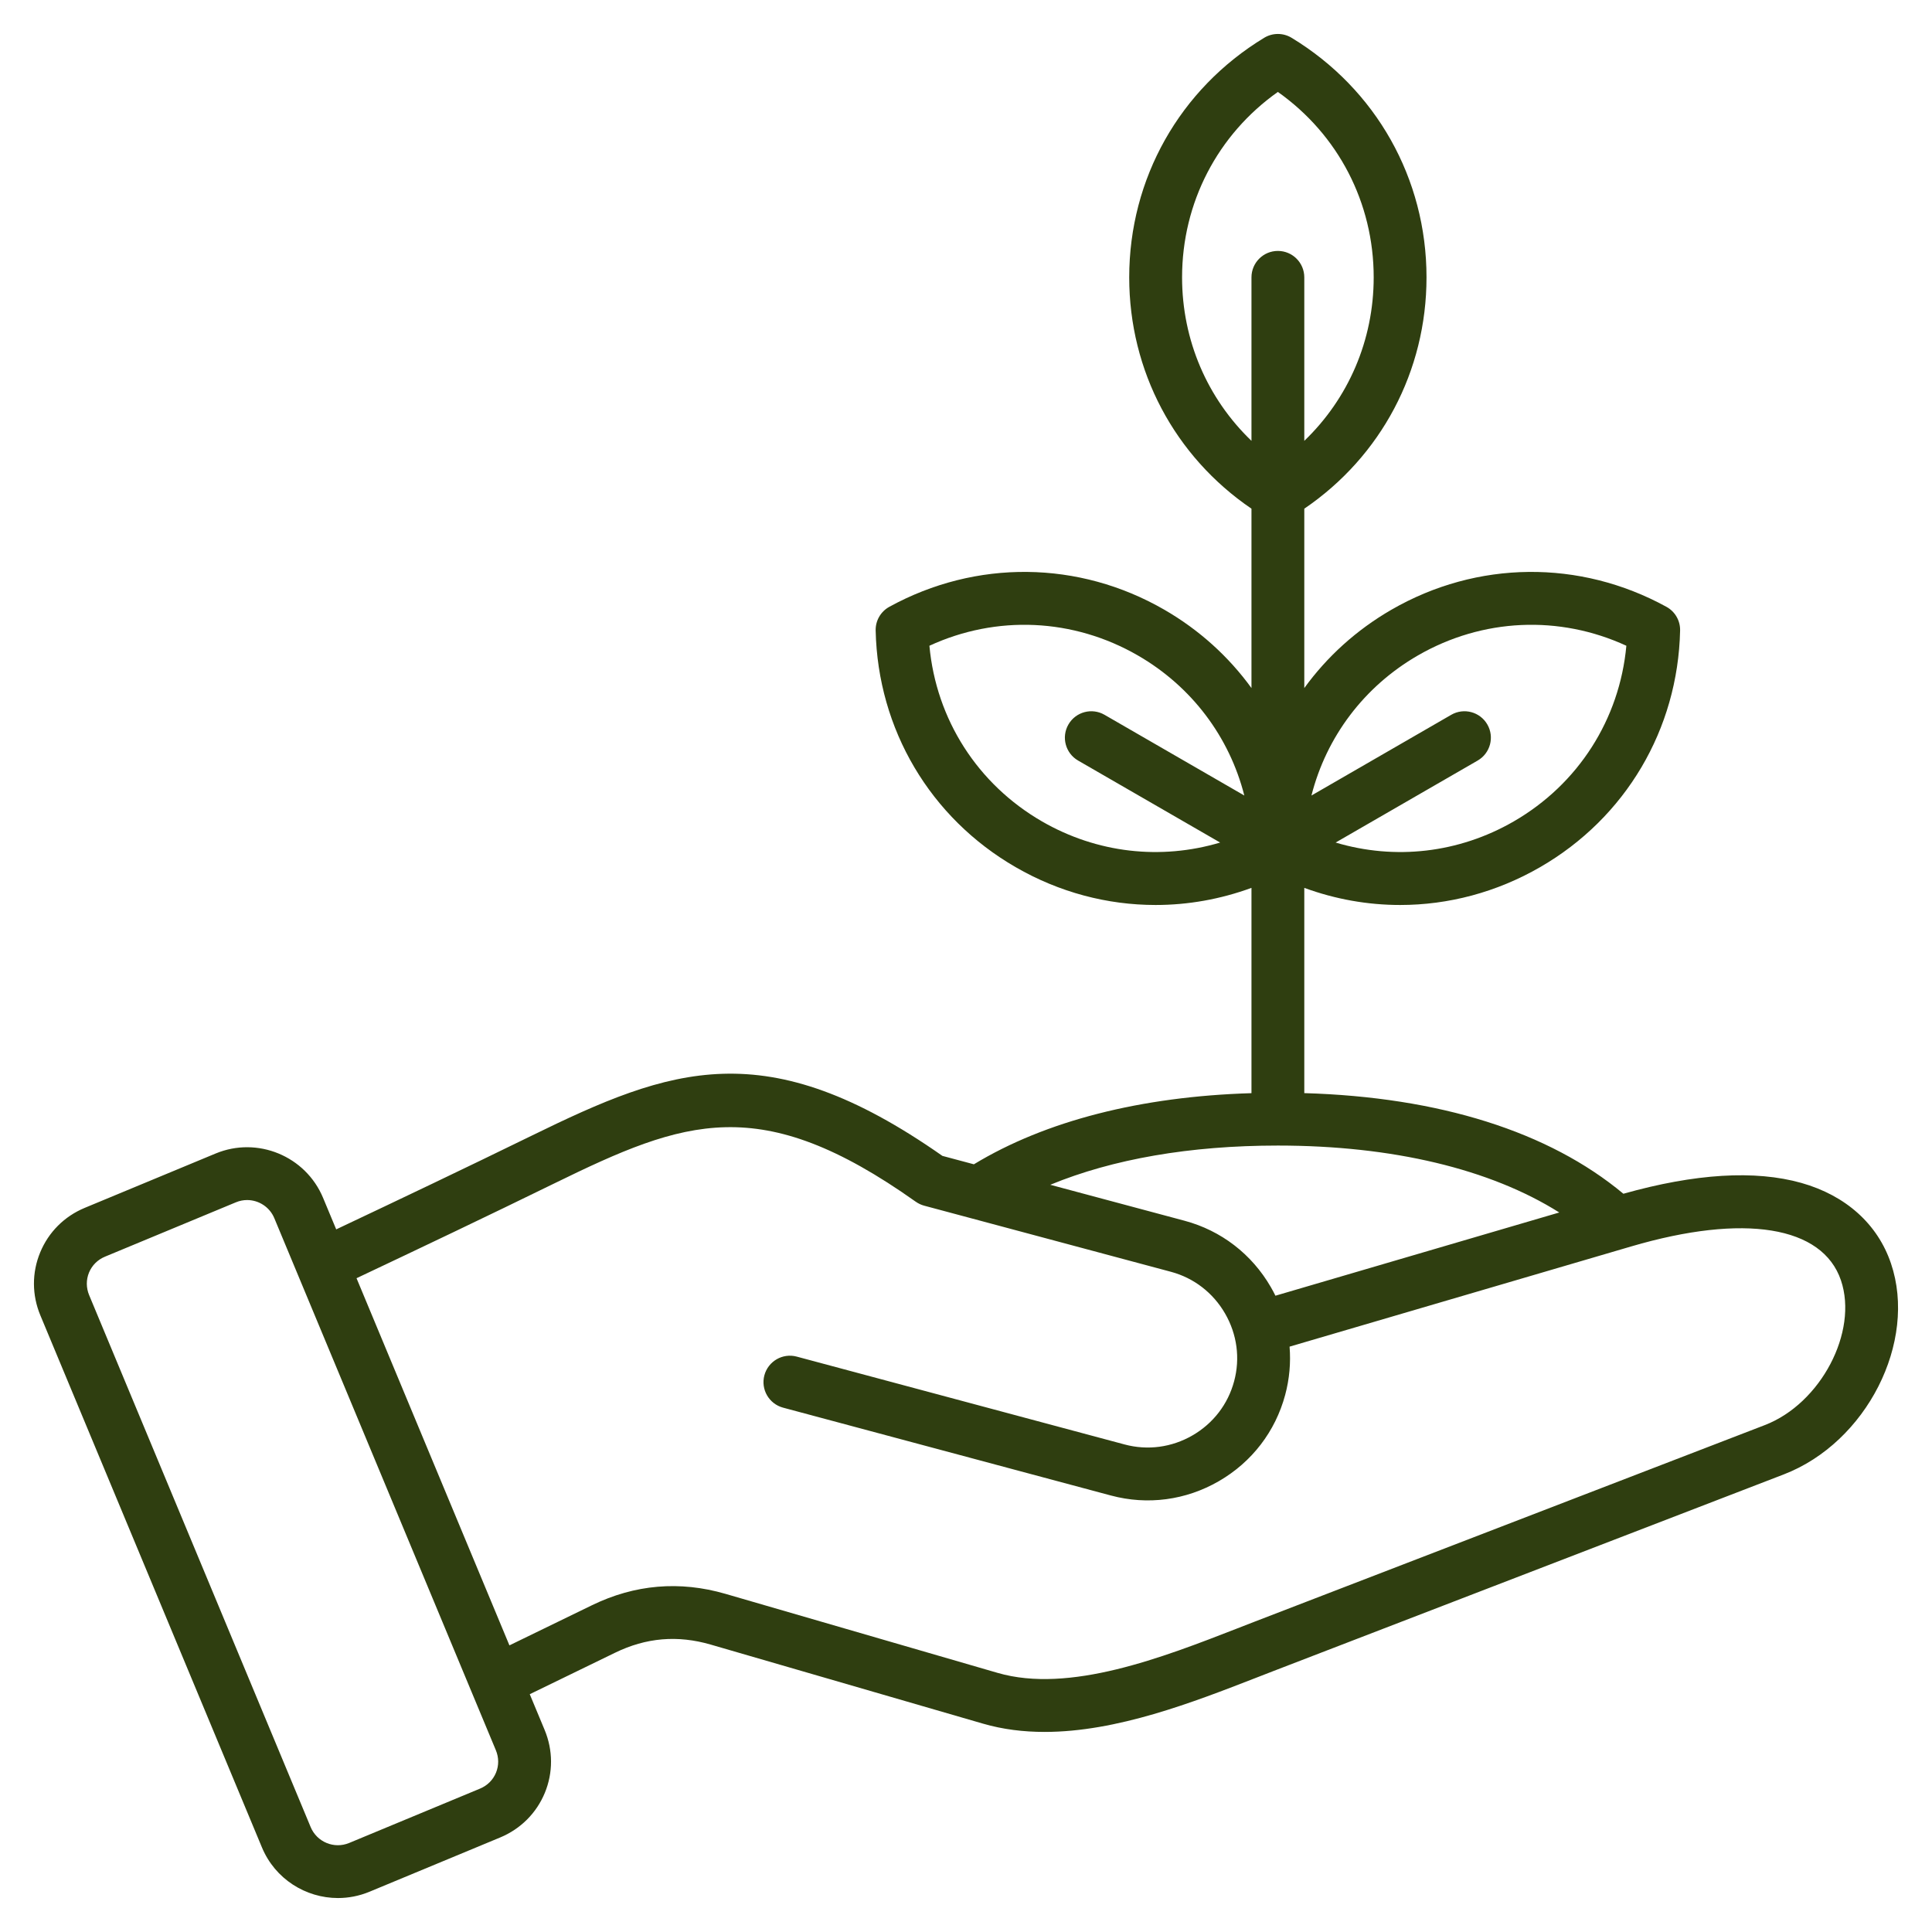 <svg xmlns="http://www.w3.org/2000/svg" fill="none" viewBox="0 0 50 50" height="50" width="50">
<g clip-path="url(#clip0_2380_4)">
<path fill="#2F3E10" d="M48.938 32.697C48.594 31.679 47.77 30.939 46.619 30.614C45.419 30.276 43.87 30.371 42.013 30.894C40.085 29.286 37.25 28.392 33.755 28.29V22.978C34.559 23.273 35.398 23.421 36.236 23.421C37.483 23.421 38.729 23.094 39.858 22.442C42.071 21.165 43.425 18.875 43.481 16.318C43.487 16.063 43.35 15.826 43.126 15.704C40.884 14.474 38.224 14.502 36.011 15.779C35.105 16.302 34.343 16.995 33.755 17.807V13.165C35.743 11.812 36.918 9.602 36.918 7.178C36.918 4.623 35.613 2.305 33.426 0.978C33.208 0.846 32.935 0.846 32.717 0.978C30.53 2.305 29.224 4.623 29.224 7.178C29.224 9.602 30.4 11.812 32.388 13.165V17.807C31.8 16.996 31.038 16.302 30.132 15.779C27.919 14.502 25.259 14.474 23.016 15.704C22.793 15.826 22.656 16.063 22.662 16.318C22.718 18.875 24.072 21.165 26.285 22.442C27.414 23.095 28.66 23.421 29.907 23.421C30.745 23.421 31.583 23.273 32.388 22.978V28.291C29.521 28.377 27.056 29.009 25.204 30.132L24.389 29.914C19.815 26.708 17.363 27.629 13.758 29.392C12.032 30.236 10.319 31.051 8.701 31.816L8.361 31C7.91 29.918 6.662 29.403 5.58 29.853L2.194 31.259C1.666 31.478 1.256 31.888 1.04 32.412C0.823 32.937 0.825 33.516 1.045 34.043L6.779 47.811C7.119 48.628 7.912 49.121 8.747 49.121C9.018 49.121 9.294 49.069 9.56 48.959L12.946 47.553C13.473 47.333 13.883 46.924 14.1 46.399C14.316 45.875 14.314 45.296 14.094 44.768L13.71 43.846L15.917 42.773C16.723 42.381 17.534 42.312 18.394 42.562L25.437 44.607C25.956 44.758 26.491 44.822 27.035 44.822C28.907 44.822 30.87 44.058 32.52 43.416C32.665 43.359 32.808 43.304 32.947 43.25L46.165 38.157C48.305 37.332 49.627 34.73 48.938 32.697ZM36.695 16.963C38.367 15.998 40.355 15.912 42.09 16.712C41.915 18.614 40.847 20.293 39.174 21.259C37.75 22.081 36.097 22.263 34.566 21.805L38.242 19.683C38.569 19.494 38.681 19.076 38.492 18.749C38.303 18.422 37.885 18.31 37.558 18.499L33.94 20.588C34.326 19.073 35.299 17.769 36.695 16.963ZM30.592 7.178C30.592 5.247 31.511 3.483 33.071 2.379C34.632 3.483 35.551 5.247 35.551 7.178C35.551 8.806 34.895 10.314 33.755 11.409V7.178C33.755 6.8 33.449 6.494 33.071 6.494C32.694 6.494 32.388 6.8 32.388 7.178V11.409C31.247 10.314 30.592 8.806 30.592 7.178ZM26.968 21.259C25.296 20.293 24.228 18.615 24.053 16.712C25.788 15.912 27.776 15.998 29.448 16.963C30.844 17.769 31.817 19.073 32.203 20.588L28.585 18.499C28.258 18.31 27.84 18.422 27.651 18.749C27.462 19.076 27.574 19.494 27.901 19.683L31.577 21.805C30.045 22.263 28.393 22.081 26.968 21.259ZM33.071 29.647C36.041 29.647 38.57 30.255 40.354 31.379L33.008 33.533C32.971 33.458 32.932 33.383 32.889 33.31C32.396 32.457 31.604 31.847 30.657 31.593L27.181 30.662C28.798 29.995 30.8 29.647 33.071 29.647ZM12.836 45.878C12.759 46.065 12.612 46.211 12.421 46.29L9.036 47.696C8.648 47.857 8.202 47.673 8.04 47.285L2.307 33.518C2.228 33.328 2.227 33.12 2.304 32.933C2.381 32.747 2.528 32.6 2.718 32.522L6.104 31.116C6.199 31.076 6.298 31.057 6.395 31.057C6.693 31.057 6.977 31.234 7.099 31.526L12.832 45.294C12.912 45.484 12.913 45.691 12.836 45.878ZM45.674 36.881L32.456 41.974C32.315 42.029 32.171 42.085 32.024 42.142C30.087 42.896 27.677 43.834 25.818 43.294L18.776 41.249C17.591 40.905 16.429 41.004 15.319 41.544L13.184 42.582L9.227 33.08C10.867 32.305 12.605 31.478 14.359 30.62C17.728 28.973 19.674 28.246 23.699 31.1C23.766 31.147 23.84 31.182 23.918 31.203L30.304 32.914C30.897 33.073 31.395 33.457 31.705 33.994C32.015 34.531 32.099 35.154 31.939 35.747C31.78 36.341 31.397 36.839 30.86 37.149C30.323 37.459 29.7 37.542 29.106 37.383L20.62 35.109C20.255 35.011 19.88 35.228 19.782 35.593C19.685 35.957 19.901 36.332 20.266 36.43L28.752 38.704C29.699 38.958 30.69 38.826 31.543 38.333C32.397 37.84 33.006 37.047 33.26 36.101C33.371 35.688 33.408 35.266 33.374 34.851L42.217 32.257C45.138 31.4 47.167 31.728 47.644 33.136C48.095 34.469 47.12 36.324 45.674 36.881Z"></path>
</g>
<defs>
<clipPath id="clip0_2380_4">
<rect fill="white" height="50" width="50"></rect>
</clipPath>
</defs>
</svg>
